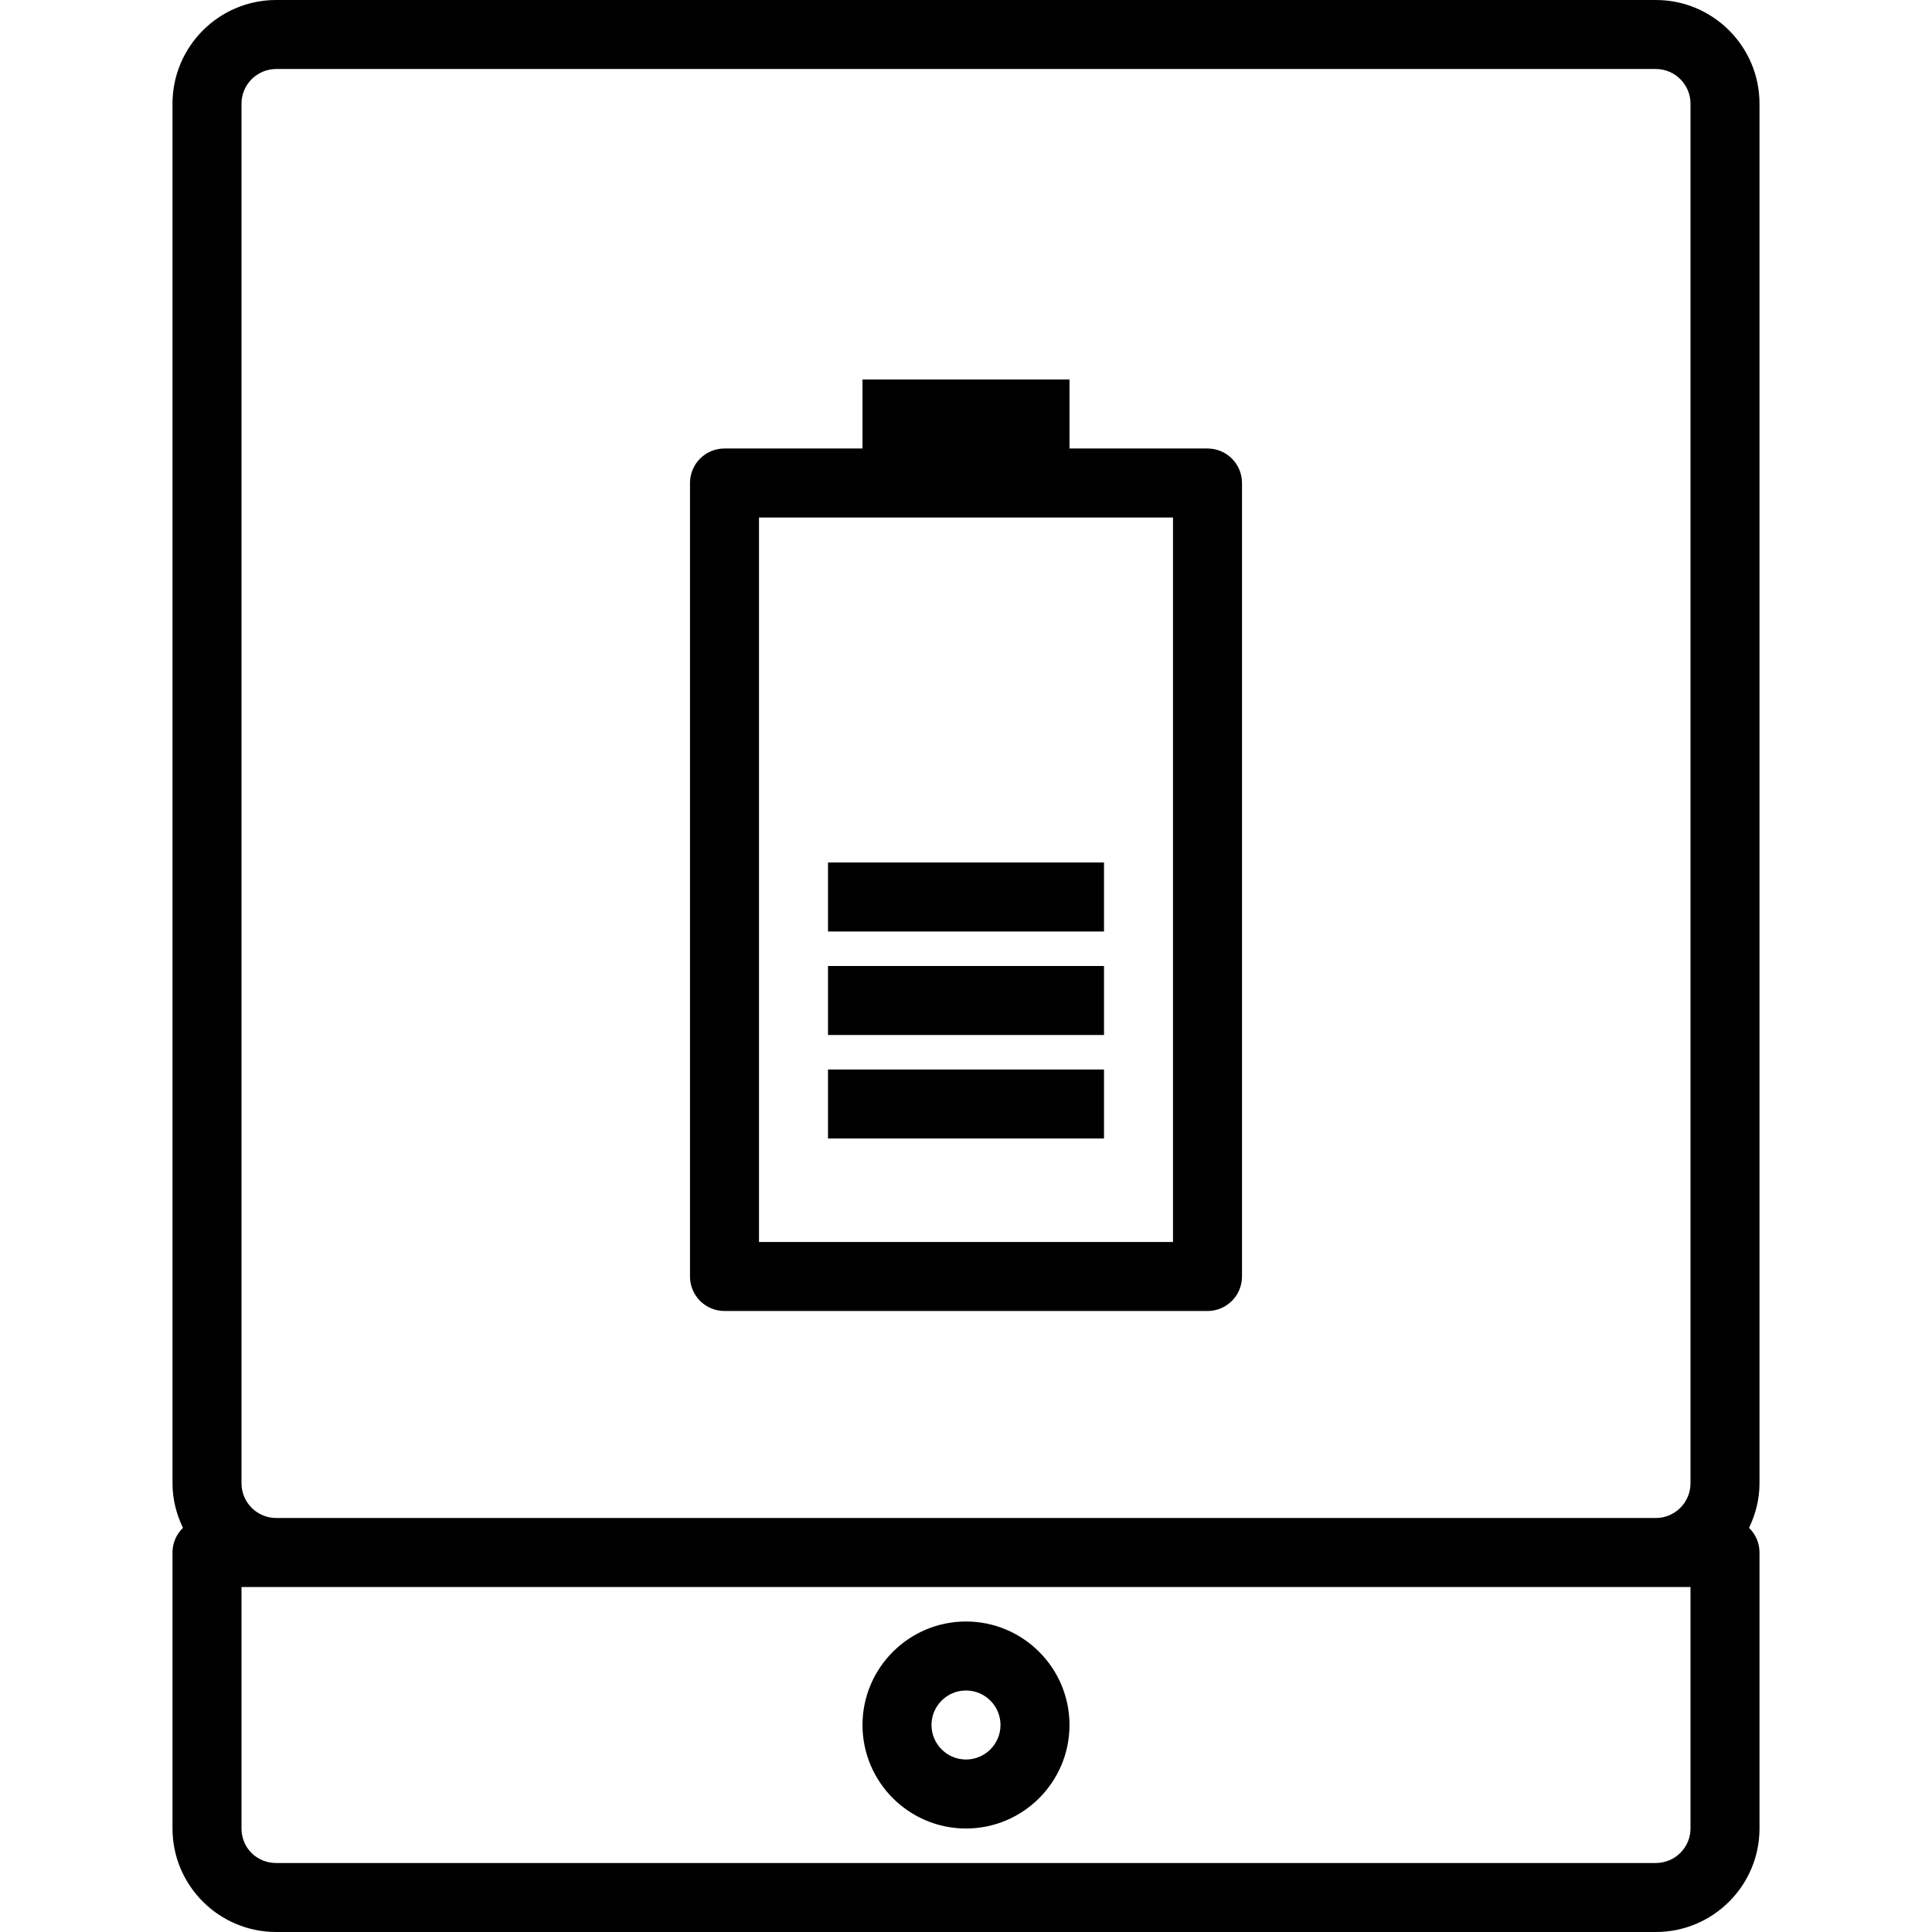 <?xml version="1.0" encoding="iso-8859-1"?>
<!-- Generator: Adobe Illustrator 19.0.0, SVG Export Plug-In . SVG Version: 6.00 Build 0)  -->
<svg version="1.1" id="Layer_1" xmlns="http://www.w3.org/2000/svg" xmlns:xlink="http://www.w3.org/1999/xlink" x="0px" y="0px"
	 viewBox="0 0 224 224" style="enable-background:new 0 0 224 224;" xml:space="preserve">
<g>
	<g>
		<g>
			<path d="M204,12.02C204,5.391,198.609,0,191.98,0H32.02C25.391,0,20,5.391,20,12.02v159.96c0,1.856,0.458,3.592,1.212,5.163
				C20.468,177.87,20,178.877,20,180v32c0,6.617,5.391,12,12.02,12h159.96c6.629,0,12.02-5.383,12.02-12v-32
				c0-1.123-0.468-2.13-1.212-2.856c0.754-1.571,1.212-3.308,1.212-5.163V12.02z M196,212c0,2.207-1.805,4-4.02,4H32.02
				c-2.254,0-4.02-1.758-4.02-4v-28h4.02h159.96H196V212z M196,171.98c0,2.215-1.805,4.02-4.02,4.02H32.02
				c-2.215,0-4.02-1.805-4.02-4.02V12.02C28,9.805,29.805,8,32.02,8h159.96c2.215,0,4.02,1.805,4.02,4.02V171.98z"/>
			<path d="M112,188c-6.617,0-12,5.383-12,12s5.383,12,12,12s12-5.383,12-12S118.617,188,112,188z M112,204c-2.207,0-4-1.793-4-4
				c0-2.207,1.793-4,4-4c2.207,0,4,1.793,4,4C116,202.207,114.207,204,112,204z"/>
			<path d="M140,52h-16v-8h-24v8H84c-2.211,0-4,1.789-4,4v92c0,2.211,1.789,4,4,4h56c2.211,0,4-1.789,4-4V56
				C144,53.789,142.211,52,140,52z M136,144H88V60h48V144z"/>
			<rect x="96" y="124" width="32" height="8"/>
			<rect x="96" y="112" width="32" height="8"/>
			<rect x="96" y="100" width="32" height="8"/>
		</g>
	</g>
</g>
<g>
</g>
<g>
</g>
<g>
</g>
<g>
</g>
<g>
</g>
<g>
</g>
<g>
</g>
<g>
</g>
<g>
</g>
<g>
</g>
<g>
</g>
<g>
</g>
<g>
</g>
<g>
</g>
<g>
</g>
</svg>
